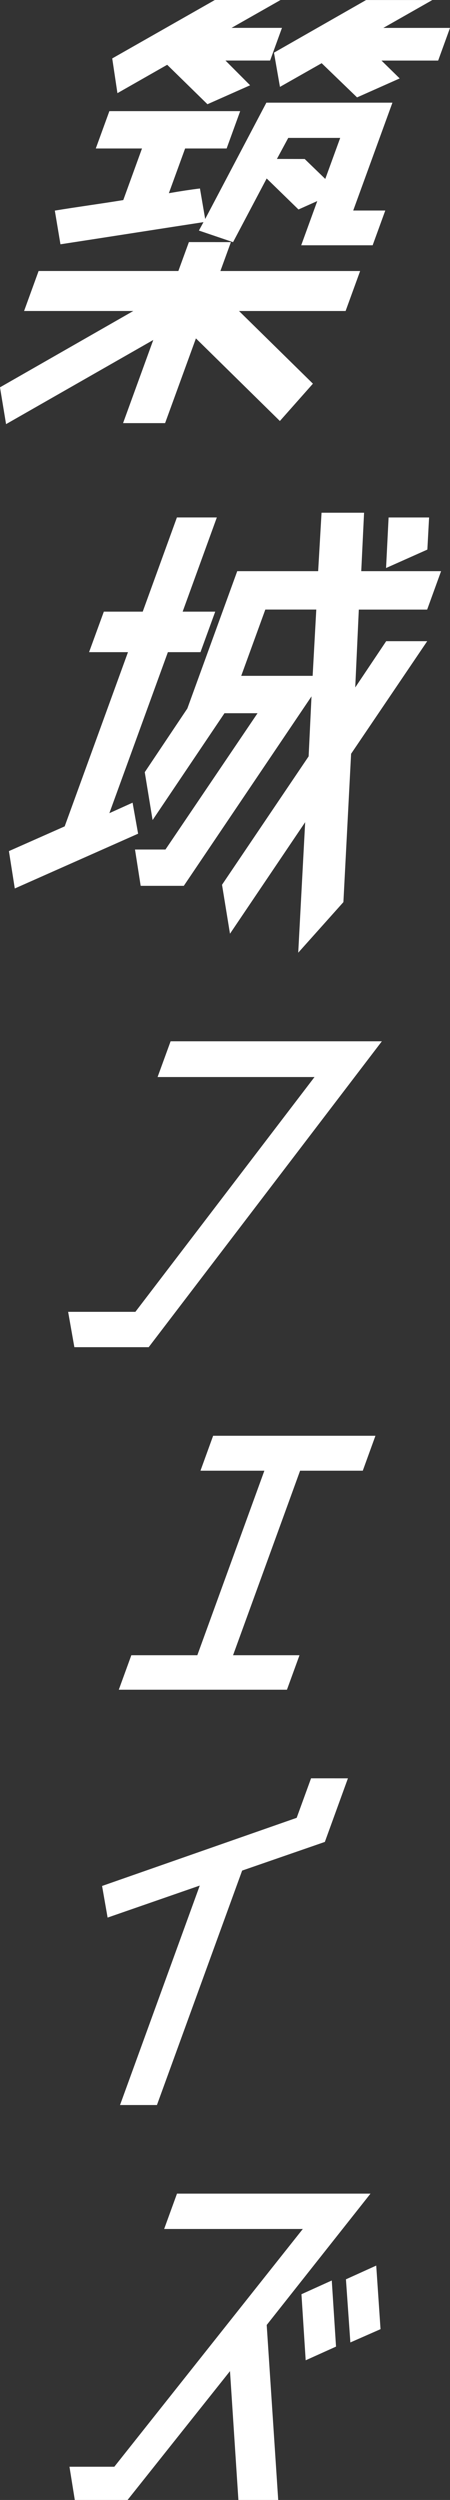 <svg version="1.1" xmlns="http://www.w3.org/2000/svg" xmlns:xlink="http://www.w3.org/1999/xlink" x="0px" y="0px" viewBox="0 0 40.698 225.724" xml:space="preserve"><rect x="0" y="0" width="40.698" height="225.724" fill="#333333" stroke="none"/><style type="text/css">.st0{fill:#FFFFFF;}</style><path class="st0" d="M20.883,21.861l-0.951,2.61H32.57l-1.315,3.61h-9.639l6.684,6.562l-2.988,3.37l-7.593-7.46l-2.788,7.651h-3.8l2.732-7.509l-13.314,7.6L0,34.972l12.058-6.893H2.179l1.313-3.61h12.639l0.953-2.61L20.883,21.861z M31.944,19.009h2.9l-1.142,3.137h-6.46l1.453-3.992l-1.7,0.76l-2.877-2.8l-3.041,5.751l-3.088-1.048l0.415-0.76c-3.119,0.475-9.166,1.424-12.936,2l-0.509-3.041c2.026-0.335,4.17-0.62,6.191-0.951l1.693-4.659H8.664l1.228-3.372h11.83l-1.226,3.372h-3.754l-1.471,4.039c1.066-0.187,2.019-0.331,2.812-0.427l0.473,2.757l5.535-10.504h11.4L31.944,19.009z M15.121,5.849l-4.5,2.562L10.15,5.276L19.431,0h5.943L20.94,2.517h4.561l-1.073,2.95h-4.037L22.619,7.7l-3.857,1.711L15.121,5.849z M29.091,5.706l-3.772,2.139l-0.54-3.09l8.331-4.752h5.991L34.669,2.52h6.029l-1.071,2.95h-5.126l1.646,1.611l-3.854,1.713L29.091,5.706z M27.556,14.357l1.862,1.8l1.351-3.706h-4.7l-1.026,1.9L27.556,14.357z"/><path class="st0" d="M9.89,73.423l2.1-0.948l0.5,2.8L1.338,80.221l-0.531-3.374l5.043-2.233l5.725-15.73H8.056l1.335-3.657h3.517L16,46.721h3.61l-3.092,8.506h2.946l-1.333,3.657h-2.948L9.89,73.423z M31.057,81.454l-4.085,4.565L27.6,74.234l-6.8,10.072l-0.72-4.419l7.833-11.594l0.26-5.418l-11.55,17.108h-3.9l-0.513-3.279h2.755l8.328-12.307h-2.992l-6.5,9.646l-0.709-4.321l3.852-5.751l4.512-12.4h7.318l0.307-5.276h3.845l-0.255,5.276h7.22l-1.26,3.47h-6.18l-0.324,7.031l2.8-4.179h3.71l-6.884,10.166L31.057,81.454z M21.816,61.023h6.46l0.329-5.985h-4.61L21.816,61.023z M38.65,49.623l-3.734,1.664l0.229-4.563h3.661L38.65,49.623z"/><path class="st0" d="M15.43,94.019h19.106l-21.089,27.619H6.726l-0.564-3.191h6.083l16.2-21.2H14.252L15.43,94.019z"/><path class="st0" d="M21.077,149.453h6.009l-1.135,3.113H10.744l1.134-3.113h5.968l6.064-16.661h-5.779l1.145-3.154h14.678l-1.145,3.154H27.14L21.077,149.453z"/><path class="st0" d="M31.466,160.567l-2.087,5.742l-7.48,2.588l-7.706,21.168h-3.337l7.211-19.816l-8.335,2.892l-0.5-2.855l17.6-6.153l1.3-3.567L31.466,160.567z"/><path class="st0" d="M25.161,225.724h-3.6l-0.76-11.634l-9.264,11.634H6.765l-0.482-3h4.056l17.048-21.467H14.846l1.162-3.192h17.5l-9.388,11.861L25.161,225.724z M30.39,211.877l-2.744,1.236l-0.382-5.965l2.741-1.24L30.39,211.877z M34.415,210.302l-2.728,1.2l-0.4-5.7l2.739-1.24L34.415,210.302z"/></svg>